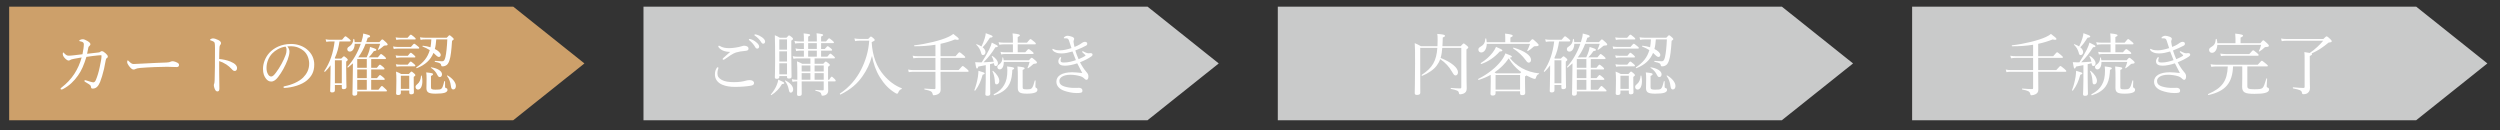 <?xml version="1.0" encoding="utf-8"?>
<!-- Generator: Adobe Illustrator 16.0.0, SVG Export Plug-In . SVG Version: 6.00 Build 0)  -->
<!DOCTYPE svg PUBLIC "-//W3C//DTD SVG 1.1//EN" "http://www.w3.org/Graphics/SVG/1.1/DTD/svg11.dtd">
<svg version="1.1" id="レイヤー_1" xmlns="http://www.w3.org/2000/svg" xmlns:xlink="http://www.w3.org/1999/xlink" x="0px"
	 y="0px" width="480px" height="25px" viewBox="0 0 480 25" enable-background="new 0 0 480 25" xml:space="preserve">
<rect x="0" y="0" width="480" height="25" fill="#333333" stroke="none"/>
<polygon fill="#CDA06A" points="1.76,1.274 1.76,12.18 1.76,23.085 98.537,23.085 112.209,12.18 98.537,1.274 "/>
<g>
	<path fill="#FFFFFF" d="M18.878,10.078c0.234-0.026,0.312-0.065,0.364-0.117c0.091-0.078,0.169-0.143,0.299-0.143
		c0.234,0,0.481,0.195,0.729,0.416c0.221,0.195,0.429,0.429,0.429,0.598c0,0.182-0.064,0.26-0.233,0.351
		c-0.078,0.052-0.131,0.182-0.17,0.403c-0.091,0.481-0.182,1.027-0.324,1.651c-0.247,1.014-0.508,1.898-0.754,2.51
		c-0.364,0.883-0.807,1.261-1.392,1.261c-0.26,0-0.325-0.052-0.364-0.339c-0.039-0.246-0.143-0.338-0.351-0.48
		c-0.286-0.195-0.507-0.324-0.78-0.48c-0.104-0.053-0.13-0.117-0.13-0.183c0-0.091,0.065-0.13,0.156-0.13
		c0.078,0,0.194,0.053,0.299,0.078c0.442,0.143,1.066,0.338,1.261,0.338c0.156,0,0.364-0.13,0.481-0.441
		c0.286-0.677,0.546-1.496,0.754-2.522c0.195-0.819,0.338-1.664,0.338-2.093c0-0.13-0.026-0.156-0.091-0.156
		c-0.13,0-0.338,0.013-0.572,0.039c-0.676,0.065-1.417,0.156-2.236,0.286c-0.48,1.521-0.884,2.548-1.625,3.588
		c-0.767,1.079-1.65,1.937-2.82,2.562c-0.117,0.064-0.247,0.116-0.352,0.116c-0.104,0-0.169-0.065-0.169-0.155
		c0-0.092,0.078-0.144,0.195-0.234c0.962-0.741,1.807-1.625,2.443-2.6c0.624-0.963,1.105-2.029,1.417-3.173
		c-0.441,0.078-0.987,0.169-1.455,0.26c-0.43,0.091-0.611,0.13-0.729,0.221c-0.104,0.078-0.208,0.117-0.364,0.117
		c-0.155,0-0.507-0.247-0.741-0.52c-0.221-0.26-0.338-0.481-0.338-0.767c0-0.182,0.039-0.26,0.104-0.26
		c0.052,0,0.091,0.065,0.221,0.195c0.312,0.299,0.481,0.416,0.819,0.416c0.286,0,0.559-0.026,0.91-0.065
		c0.585-0.078,1.183-0.143,1.729-0.208c0.169-0.845,0.26-1.469,0.26-1.95c-0.013-0.182-0.064-0.247-0.143-0.325
		c-0.091-0.078-0.247-0.156-0.533-0.208c-0.13-0.026-0.208-0.039-0.208-0.104c0-0.052,0.052-0.117,0.156-0.169
		c0.169-0.091,0.351-0.13,0.546-0.13s0.56,0.143,0.897,0.351s0.546,0.403,0.546,0.598c0,0.156-0.091,0.26-0.195,0.351
		c-0.091,0.078-0.156,0.13-0.195,0.273c-0.091,0.39-0.155,0.741-0.246,1.222C17.487,10.233,18.124,10.155,18.878,10.078z"/>
	<path fill="#FFFFFF" d="M25.625,13.354c-0.26,0-0.572-0.286-0.91-0.754c-0.169-0.234-0.299-0.481-0.299-0.676
		c0-0.169,0.026-0.325,0.117-0.325c0.064,0,0.117,0.065,0.208,0.156c0.455,0.442,0.637,0.533,0.936,0.533
		c0.273,0,0.768-0.026,1.651-0.078c1.768-0.104,3.523-0.169,4.628-0.208c0.442-0.013,0.65-0.078,0.793-0.156
		c0.104-0.052,0.261-0.091,0.403-0.091c0.13,0,0.312,0.039,0.533,0.117c0.611,0.234,0.688,0.377,0.688,0.611
		c0,0.26-0.169,0.39-0.455,0.39c-0.493,0-1.195-0.052-1.833-0.052c-1.156,0-3.458,0.078-5.161,0.221
		c-0.416,0.039-0.767,0.117-0.896,0.195C25.938,13.301,25.807,13.354,25.625,13.354z"/>
	<path fill="#FFFFFF" d="M42.083,13.887c0,0.754,0.039,2.314,0.039,3.146c0,0.39-0.169,0.52-0.364,0.52
		c-0.155,0-0.285-0.053-0.416-0.26c-0.155-0.234-0.285-0.702-0.285-0.963c0-0.117,0.064-0.246,0.091-0.351
		c0.013-0.065,0.052-0.208,0.064-0.61c0.026-0.703,0.039-1.262,0.052-2.484c0.014-1.261,0.014-2.457,0.014-3.653
		c0-0.429-0.014-0.819-0.065-1.001c-0.039-0.104-0.117-0.195-0.26-0.273c-0.195-0.104-0.351-0.156-0.494-0.195
		c-0.091-0.026-0.13-0.065-0.13-0.117c0-0.052,0.065-0.104,0.13-0.143c0.104-0.065,0.286-0.13,0.403-0.13
		c0.299,0,0.624,0.104,1.053,0.312c0.312,0.156,0.521,0.364,0.521,0.598c0,0.143-0.065,0.26-0.183,0.403
		c-0.064,0.091-0.104,0.182-0.117,0.455c-0.025,0.494-0.052,1.248-0.052,2.185c0.65,0.052,1.482,0.221,2.158,0.494
		c0.91,0.377,1.274,0.806,1.274,1.261c0,0.351-0.208,0.546-0.416,0.546c-0.222,0.013-0.364-0.079-0.65-0.403
		c-0.273-0.312-0.637-0.598-1.014-0.858c-0.442-0.286-0.924-0.507-1.353-0.637V13.887z"/>
	<path fill="#FFFFFF" d="M55.577,9.921c0,0.416-0.169,1.066-0.338,1.521c-0.468,1.235-1.131,2.444-1.859,3.367
		c-0.364,0.468-0.767,0.845-1.312,0.845c-0.377,0-0.702-0.168-0.976-0.52c-0.363-0.455-0.598-1.014-0.598-1.924
		c0-1.001,0.416-2.184,1.222-3.068c0.846-0.923,2.263-1.703,4.16-1.703c1.339,0,2.379,0.481,3.017,1.001
		c1.014,0.819,1.442,1.885,1.442,2.951c0,1.469-0.559,2.301-1.403,3.042c-0.962,0.832-2.743,1.378-4.329,1.456
		c-0.092,0-0.183-0.078-0.183-0.155c0-0.105,0.065-0.144,0.234-0.183c1.352-0.261,2.73-0.858,3.536-1.651
		c0.702-0.715,1.17-1.547,1.17-2.691c0-0.754-0.286-1.833-1.092-2.483c-0.611-0.481-1.378-0.845-2.418-0.845
		c-0.273,0-0.469,0-0.689,0.026C55.435,9.207,55.577,9.57,55.577,9.921z M52.301,10.233c-0.728,0.728-1.131,1.794-1.131,2.808
		c0,0.559,0.104,0.884,0.286,1.208c0.143,0.261,0.351,0.442,0.611,0.442c0.272,0,0.532-0.233,0.91-0.741
		c0.767-1.014,1.481-2.327,1.858-3.38c0.156-0.429,0.183-0.754,0.183-1.027c0-0.312-0.104-0.494-0.208-0.598
		C53.653,9.141,52.834,9.7,52.301,10.233z"/>
	<path fill="#FFFFFF" d="M64.3,17.332c0,0.285-0.182,0.416-0.533,0.416c-0.233,0-0.377-0.092-0.377-0.26
		c0-0.326,0.065-1.652,0.065-3.355c0-0.532,0.013-1.065,0.013-1.598c-0.312,0.442-0.663,0.858-1.065,1.249
		c-0.053,0.051-0.183-0.066-0.144-0.131c1.105-1.664,1.716-3.445,1.989-5.694h-0.832c-0.26,0-0.442,0.026-0.767,0.078l-0.131-0.494
		c0.364,0.078,0.599,0.091,0.924,0.091h2.235c0.481-0.611,0.572-0.663,0.65-0.663c0.091,0,0.182,0.052,0.702,0.481
		c0.233,0.208,0.299,0.286,0.299,0.377c0,0.091-0.052,0.13-0.182,0.13h-1.964c-0.155,1.105-0.429,2.197-0.909,3.198l0.116,0.091
		h1.132c0.377-0.39,0.441-0.429,0.52-0.429c0.091,0,0.156,0.039,0.507,0.338c0.169,0.169,0.222,0.234,0.222,0.312
		c0,0.104-0.053,0.182-0.3,0.351v1.248c0,2.21,0.053,3.328,0.053,3.667c0,0.246-0.195,0.389-0.546,0.389
		c-0.261,0-0.352-0.09-0.352-0.363v-0.441H64.3V17.332z M65.626,11.572H64.3v4.42h1.326V11.572z M70.397,11.013
		c0.208-0.455,0.364-0.819,0.468-1.17c0.078-0.26,0.13-0.52,0.182-0.832c1.066,0.338,1.209,0.403,1.209,0.572
		c0,0.13-0.104,0.182-0.48,0.234c-0.338,0.494-0.598,0.806-0.988,1.196h1.755c0.469-0.572,0.533-0.637,0.611-0.637
		c0.104,0,0.182,0.065,0.676,0.468c0.234,0.221,0.286,0.286,0.286,0.364s-0.052,0.13-0.182,0.13h-2.665v1.677h1.092
		c0.403-0.533,0.494-0.598,0.585-0.598c0.078,0,0.169,0.065,0.637,0.442c0.195,0.182,0.247,0.273,0.247,0.351
		s-0.039,0.13-0.169,0.13h-2.392v1.664h1.104c0.416-0.532,0.508-0.598,0.585-0.598c0.092,0,0.169,0.065,0.65,0.455
		c0.208,0.17,0.273,0.273,0.273,0.352s-0.053,0.117-0.183,0.117h-2.431v1.897h1.391c0.481-0.649,0.585-0.715,0.663-0.715
		s0.182,0.065,0.689,0.56c0.221,0.194,0.286,0.285,0.286,0.363s-0.039,0.117-0.169,0.117H68.59v0.402
		c0,0.273-0.169,0.416-0.532,0.416c-0.286,0-0.391-0.104-0.391-0.338c0-0.48,0.052-1.273,0.078-4.615c0-0.429,0-0.845,0.013-1.261
		c-0.285,0.273-0.585,0.533-0.923,0.806c-0.064,0.052-0.182-0.091-0.13-0.143c1.118-1.209,2.028-2.821,2.562-4.407h-1.157
		c-0.026,0.793-0.352,1.495-0.949,1.495c-0.286,0-0.481-0.182-0.481-0.455c0-0.234,0.078-0.351,0.378-0.533
		c0.52-0.338,0.754-0.78,0.793-1.404c0-0.065,0.143-0.065,0.155,0c0.053,0.182,0.078,0.377,0.091,0.572h1.274
		c0.234-0.728,0.325-1.118,0.364-1.651c1.157,0.286,1.326,0.351,1.326,0.521c0,0.143-0.117,0.221-0.455,0.286
		c-0.091,0.299-0.195,0.572-0.286,0.845h2.522c0.402-0.468,0.468-0.52,0.559-0.52c0.104,0,0.182,0.052,0.729,0.559
		c0.26,0.247,0.299,0.338,0.299,0.416c0,0.143-0.117,0.195-0.481,0.195c-0.182,0-0.247,0.039-0.416,0.195
		c-0.26,0.247-0.559,0.455-0.858,0.637c-0.038,0.026-0.13-0.039-0.104-0.091c0.182-0.351,0.299-0.689,0.416-1.066h-2.795
		c-0.352,0.923-0.819,1.807-1.417,2.6H70.397z M70.423,13.016v-1.677H68.59v1.677H70.423z M70.423,15.004V13.34H68.59v1.664H70.423z
		 M70.423,17.228V15.33H68.59v1.897H70.423z"/>
	<path fill="#FFFFFF" d="M75.467,8.92c0.352,0.065,0.585,0.091,0.897,0.091h2.535C79.354,8.452,79.445,8.4,79.536,8.4
		c0.078,0,0.169,0.052,0.689,0.481c0.221,0.156,0.272,0.247,0.272,0.325c0,0.091-0.039,0.13-0.169,0.13h-3.965
		c-0.261,0-0.455,0.013-0.768,0.065L75.467,8.92z M75.961,7.178c0.377,0.052,0.598,0.078,0.91,0.078h1.378
		c0.442-0.546,0.546-0.598,0.624-0.598c0.091,0,0.182,0.052,0.676,0.468c0.208,0.169,0.273,0.26,0.273,0.338
		s-0.039,0.117-0.169,0.117h-2.782c-0.26,0-0.455,0.026-0.78,0.078L75.961,7.178z M75.961,10.636
		c0.377,0.065,0.598,0.078,0.91,0.078h1.43c0.391-0.52,0.494-0.585,0.572-0.585c0.091,0,0.182,0.065,0.637,0.468
		c0.169,0.156,0.247,0.247,0.247,0.325s-0.052,0.117-0.169,0.117h-2.717c-0.234,0-0.442,0.026-0.768,0.078L75.961,10.636z
		 M76,12.339c0.377,0.052,0.598,0.078,0.923,0.078h1.353c0.402-0.533,0.507-0.598,0.585-0.598c0.091,0,0.182,0.065,0.649,0.468
		c0.183,0.156,0.247,0.247,0.247,0.325c0,0.078-0.052,0.13-0.169,0.13h-2.69c-0.234,0-0.43,0.013-0.755,0.065L76,12.339z
		 M76.962,17.852c0,0.247-0.156,0.391-0.507,0.391c-0.273,0-0.403-0.092-0.403-0.299c0-0.287,0.052-0.82,0.052-2.445
		c0-0.806-0.013-1.222-0.064-1.754c0.429,0.168,0.598,0.246,1.001,0.467h1.456c0.364-0.416,0.429-0.467,0.507-0.467
		c0.091,0,0.156,0.051,0.521,0.363c0.182,0.156,0.221,0.247,0.221,0.325s-0.039,0.13-0.312,0.338v0.688
		c0,1.353,0.039,2.08,0.039,2.275c0,0.26-0.182,0.377-0.532,0.377c-0.247,0-0.364-0.104-0.364-0.312v-0.416h-1.612V17.852z
		 M78.574,14.537h-1.612v2.521h1.612V14.537z M79.783,16.707c0-0.207,0.078-0.338,0.338-0.545c0.455-0.365,0.676-0.924,0.715-1.613
		c0-0.051,0.13-0.051,0.144,0c0.078,0.352,0.116,0.703,0.116,1.027c0,0.924-0.312,1.625-0.845,1.625
		C79.991,17.201,79.783,16.994,79.783,16.707z M83.762,7.568c-0.053,0.624-0.104,1.235-0.273,1.833
		c0.702,0.351,1.131,0.78,1.131,1.157c0,0.208-0.143,0.364-0.325,0.377c-0.155,0-0.338-0.078-0.61-0.351
		c-0.156-0.156-0.312-0.299-0.455-0.429c-0.572,1.378-1.6,2.301-3.198,2.938c-0.078,0.026-0.156-0.13-0.091-0.169
		c1.365-0.91,2.171-1.898,2.574-3.302c-0.43-0.286-0.871-0.481-1.379-0.689c-0.064-0.026-0.013-0.169,0.053-0.156
		c0.533,0.052,1.026,0.156,1.469,0.299c0.091-0.507,0.13-1.001,0.156-1.508h-1.17c-0.352,0-0.56,0.013-0.885,0.091l-0.13-0.494
		c0.391,0.052,0.638,0.078,1.001,0.078h4.147c0.377-0.429,0.442-0.468,0.521-0.468c0.091,0,0.169,0.039,0.585,0.416
		c0.182,0.169,0.233,0.234,0.233,0.312s-0.052,0.156-0.325,0.338c-0.116,1.846-0.26,3.042-0.493,3.731
		c-0.131,0.416-0.3,0.715-0.521,0.897c-0.234,0.182-0.521,0.273-0.806,0.273c-0.169,0-0.234-0.052-0.261-0.195
		c-0.052-0.351-0.233-0.481-1.195-0.676c-0.078-0.013-0.065-0.182,0.013-0.182c0.715,0.052,1.092,0.078,1.365,0.078
		c0.338,0,0.48-0.221,0.624-0.806c0.169-0.715,0.299-1.911,0.364-3.393H83.762z M85.451,16.643c0,0.182,0.052,0.234,0.286,0.299
		c0.13,0.039,0.182,0.182,0.182,0.325c0,0.247-0.208,0.429-0.546,0.546c-0.351,0.104-0.857,0.17-1.742,0.17
		c-1.378,0-1.755-0.273-1.755-1.066c0-0.248,0.026-0.56,0.026-1.808c0-0.56-0.013-0.845-0.065-1.209
		c1.209,0.13,1.301,0.183,1.301,0.339c0,0.129-0.065,0.207-0.391,0.35v2.146c0,0.377,0.144,0.48,0.858,0.48
		c0.663,0,0.923-0.014,1.131-0.182c0.208-0.17,0.312-0.442,0.559-1.418c0.014-0.064,0.156-0.052,0.156,0.014V16.643z M83.982,14.406
		c-0.247-0.546-0.663-1.027-1.248-1.391c-0.039-0.026,0-0.104,0.052-0.091c1.248,0.182,2.08,0.728,2.08,1.339
		c0,0.312-0.169,0.533-0.429,0.533C84.255,14.797,84.151,14.719,83.982,14.406z M86.569,16.513
		c-0.091-0.767-0.325-1.392-0.728-1.911c-0.039-0.053,0.039-0.143,0.091-0.117c0.975,0.559,1.599,1.365,1.599,2.028
		c0,0.377-0.182,0.663-0.494,0.663C86.777,17.176,86.635,17.033,86.569,16.513z"/>
</g>
<polygon fill="#C9CACA" points="123.549,1.274 123.549,12.18 123.549,23.085 220.326,23.085 233.998,12.18 220.326,1.274 "/>
<g>
	<path fill="#FFFFFF" d="M137.94,13.028c0,0.052-0.013,0.117-0.038,0.182c-0.104,0.247-0.156,0.559-0.156,0.858
		c0,0.586,0.221,0.936,0.832,1.274c0.572,0.312,1.326,0.429,2.353,0.429c1.04,0,1.742-0.13,2.224-0.273
		c0.26-0.078,0.468-0.117,0.793-0.117c0.48,0,0.832,0.222,0.832,0.56c0,0.339-0.273,0.468-0.741,0.533
		c-0.572,0.104-1.807,0.208-2.899,0.208c-0.923,0-1.755-0.117-2.457-0.416c-0.923-0.391-1.417-1.092-1.417-1.977
		c0-0.559,0.13-0.896,0.352-1.248c0.052-0.091,0.116-0.13,0.169-0.13C137.863,12.912,137.94,12.963,137.94,13.028z M138.786,9.7
		c-0.377-0.169-0.638-0.39-0.819-0.637c-0.039-0.052-0.052-0.091-0.052-0.156s0.052-0.143,0.13-0.143
		c0.052,0,0.117,0.026,0.169,0.065c0.221,0.143,0.494,0.26,0.871,0.338c0.26,0.052,0.598,0.078,0.962,0.078s0.806-0.052,1.235-0.117
		c0.429-0.065,0.78-0.143,1.157-0.26c0.116-0.039,0.285-0.091,0.377-0.091c0.116,0,0.299,0.013,0.468,0.065
		c0.325,0.104,0.429,0.273,0.429,0.507c0,0.247-0.156,0.377-0.598,0.416c-0.729,0.052-1.313,0.169-1.808,0.312
		c-0.559,0.169-1.43,0.767-2.145,1.287c-0.091,0.065-0.234,0.117-0.286,0.117s-0.143-0.091-0.143-0.143
		c0-0.039,0.064-0.13,0.143-0.208c0.286-0.26,0.858-0.754,1.326-1.17C139.709,9.973,139.15,9.87,138.786,9.7z M144.129,7.516
		c0.352,0.104,0.741,0.299,1.131,0.65c0.312,0.273,0.494,0.507,0.494,0.78c0,0.208-0.13,0.39-0.363,0.39
		c-0.17,0-0.312-0.117-0.43-0.351c-0.195-0.39-0.715-0.962-1.092-1.248c-0.052-0.039-0.091-0.091-0.091-0.13
		c0-0.065,0.052-0.13,0.143-0.13C143.999,7.477,144.09,7.503,144.129,7.516z M145.26,6.645c0.352,0.091,0.677,0.247,1.04,0.507
		c0.312,0.221,0.599,0.52,0.599,0.819c0,0.26-0.156,0.416-0.352,0.416c-0.169,0-0.272-0.065-0.416-0.312
		c-0.233-0.403-0.754-0.962-1.195-1.222c-0.053-0.026-0.092-0.078-0.092-0.13c0-0.065,0.053-0.13,0.131-0.13
		C145.039,6.593,145.144,6.619,145.26,6.645z"/>
	<path fill="#FFFFFF" d="M148.003,18.138c0.468-0.546,0.857-1.157,1.104-1.742c0.169-0.377,0.273-0.767,0.325-1.104
		c0.884,0.39,1.145,0.533,1.145,0.662c0,0.104-0.104,0.17-0.43,0.183c-0.48,0.845-1.144,1.56-2.041,2.119
		C148.055,18.293,147.964,18.189,148.003,18.138z M149.628,14.771c0,0.261-0.156,0.364-0.494,0.364c-0.26,0-0.364-0.092-0.364-0.299
		c0-0.287,0.053-0.885,0.053-3.146c0-2.223-0.014-3.601-0.053-4.927c0.403,0.169,0.585,0.247,0.949,0.481h1.287
		c0.351-0.39,0.416-0.442,0.494-0.442c0.091,0,0.169,0.052,0.533,0.338c0.182,0.156,0.233,0.247,0.233,0.325
		c0,0.091-0.052,0.156-0.338,0.338v1.885c0,3.107,0.052,4.562,0.052,5.031c0,0.26-0.182,0.363-0.507,0.363
		c-0.26,0-0.364-0.078-0.364-0.272v-0.208h-1.481V14.771z M151.109,7.568h-1.481v1.963h1.481V7.568z M149.628,11.819h1.481V9.856
		h-1.481V11.819z M149.628,14.276h1.481v-2.132h-1.481V14.276z M151.435,17.15c-0.13-0.611-0.338-1.093-0.728-1.613
		c-0.026-0.039,0.039-0.117,0.091-0.09c0.949,0.455,1.495,1.144,1.495,1.715c0,0.352-0.195,0.625-0.455,0.625
		C151.617,17.787,151.539,17.683,151.435,17.15z M153.918,15.629c0,1.3,0.013,1.949,0.013,2.404c0,0.273-0.169,0.391-0.52,0.391
		c-0.273,0-0.377-0.092-0.377-0.325c0-0.468,0.025-1.065,0.039-2.47h-0.195c-0.234,0-0.442,0.039-0.715,0.091l-0.13-0.521
		c0.324,0.078,0.546,0.104,0.845,0.104h0.208v-1.196c0-0.936-0.013-1.638-0.065-2.327c0.494,0.182,0.677,0.286,1.015,0.468h1.56
		v-1.04h-2.509c-0.247,0-0.455,0.026-0.741,0.078l-0.143-0.507c0.325,0.078,0.598,0.104,0.884,0.104h1.261V9.727h-0.767
		c-0.234,0-0.416,0.013-0.715,0.078l-0.13-0.507c0.324,0.078,0.585,0.104,0.845,0.104h0.767V8.283h-0.857
		c-0.273,0-0.494,0.013-0.819,0.078l-0.143-0.507c0.377,0.078,0.662,0.104,0.962,0.104h0.857V7.62c0-0.533,0-0.819-0.052-1.209
		c1.131,0.117,1.248,0.169,1.248,0.312c0,0.091-0.064,0.169-0.377,0.312v0.923h1.664V7.607c0-0.546-0.013-0.806-0.052-1.222
		c1.079,0.13,1.261,0.182,1.261,0.338c0,0.091-0.078,0.182-0.39,0.299v0.936h0.948c0.416-0.533,0.508-0.598,0.599-0.598
		s0.182,0.065,0.649,0.455c0.209,0.182,0.273,0.26,0.273,0.338s-0.039,0.13-0.169,0.13h-2.301v1.118h0.715
		c0.377-0.468,0.468-0.533,0.546-0.533c0.091,0,0.182,0.065,0.624,0.416c0.169,0.143,0.234,0.234,0.234,0.312
		c0,0.091-0.053,0.13-0.169,0.13h-1.95v1.157h1.195c0.416-0.52,0.508-0.585,0.585-0.585c0.092,0,0.183,0.065,0.625,0.468
		c0.194,0.156,0.26,0.234,0.26,0.325c0,0.078-0.039,0.117-0.169,0.117h-3.744v1.04h1.664c0.338-0.39,0.402-0.429,0.48-0.429
		c0.091,0,0.169,0.039,0.533,0.338c0.208,0.143,0.247,0.234,0.247,0.312c0,0.104-0.052,0.169-0.338,0.351v2.483h0.208
		c0.325-0.521,0.416-0.585,0.494-0.585c0.091,0,0.155,0.064,0.559,0.441c0.144,0.144,0.208,0.26,0.208,0.338
		c0,0.092-0.039,0.131-0.169,0.131h-1.3c0.013,1.352,0.025,1.56,0.025,1.781c0,0.363-0.155,0.598-0.377,0.754
		c-0.182,0.129-0.455,0.207-0.74,0.207c-0.131,0-0.156-0.039-0.195-0.246c-0.065-0.364-0.247-0.481-1.118-0.715
		c-0.065-0.014-0.065-0.156,0-0.156c0.65,0.064,1.014,0.091,1.378,0.091c0.144,0,0.195-0.065,0.195-0.208v-1.508H153.918z
		 M153.918,12.574v1.143h1.677v-1.143H153.918z M155.595,15.304v-1.261h-1.677v1.261H155.595z M155.166,8.283v1.118h1.664V8.283
		H155.166z M156.83,10.883V9.727h-1.664v1.157H156.83z M158.156,12.574h-1.755v1.143h1.755V12.574z M158.156,14.043h-1.755v1.261
		h1.755V14.043z"/>
	<path fill="#FFFFFF" d="M166.697,7.477c0.363-0.403,0.429-0.455,0.52-0.455s0.169,0.052,0.521,0.351
		c0.155,0.143,0.208,0.221,0.208,0.299c0,0.117-0.065,0.182-0.585,0.429c0.155,2.717,1.001,4.797,2.327,6.332
		c0.987,1.157,2.157,2.028,3.432,2.509c0.065,0.026,0.052,0.131-0.013,0.156c-0.325,0.104-0.494,0.299-0.663,0.715
		c-0.065,0.131-0.13,0.182-0.208,0.182c-0.091,0-0.273-0.078-0.507-0.246c-1.066-0.664-1.989-1.612-2.796-2.926
		c-0.793-1.287-1.234-2.6-1.508-4.082c-0.403,1.482-0.975,2.691-1.846,3.926c-0.988,1.418-2.275,2.522-4.199,3.484
		c-0.078,0.039-0.183-0.143-0.104-0.195c1.872-1.248,3.198-2.885,4.069-4.615c0.845-1.677,1.404-3.484,1.547-5.538h-1.741
		c-0.416,0.013-0.625,0.026-0.976,0.091l-0.13-0.52c0.338,0.065,0.585,0.091,1.079,0.104H166.697z"/>
	<path fill="#FFFFFF" d="M180.581,13.783c0.013,1.754,0.026,2.951,0.026,3.405c0,0.481-0.17,0.688-0.521,0.897
		c-0.208,0.117-0.546,0.207-0.793,0.207c-0.169,0-0.195-0.051-0.273-0.377c-0.091-0.338-0.39-0.52-1.495-0.728
		c-0.077-0.013-0.077-0.182,0-0.182c0.91,0.065,1.457,0.104,1.886,0.104c0.143,0,0.194-0.066,0.194-0.222v-3.106h-4.251
		c-0.312,0-0.546,0.025-0.871,0.077l-0.13-0.507c0.391,0.078,0.638,0.104,0.988,0.104h4.264v-2.34h-3.328
		c-0.324,0-0.559,0.026-0.909,0.078l-0.144-0.494c0.43,0.078,0.689,0.091,1.053,0.091h3.328V8.595
		c-1.325,0.208-2.69,0.299-4.029,0.286c-0.078,0-0.092-0.169-0.014-0.182c2.341-0.26,5.07-0.936,6.501-1.599
		c0.441-0.208,0.74-0.39,0.962-0.585c0.857,0.637,1.065,0.832,1.065,0.975c0,0.091-0.091,0.156-0.272,0.156
		c-0.117,0-0.26-0.026-0.455-0.078c-0.871,0.364-1.808,0.637-2.782,0.845v2.379h2.886c0.56-0.689,0.663-0.754,0.754-0.754
		c0.078,0,0.183,0.065,0.768,0.559c0.272,0.234,0.338,0.312,0.338,0.39c0,0.091-0.052,0.13-0.169,0.13h-4.576v2.34h3.471
		c0.624-0.715,0.716-0.78,0.793-0.78c0.092,0,0.183,0.065,0.794,0.572c0.285,0.247,0.338,0.338,0.338,0.417
		s-0.039,0.117-0.169,0.117H180.581z"/>
	<path fill="#FFFFFF" d="M187.081,17.293c0.299-0.754,0.532-1.678,0.676-2.535c0.065-0.481,0.104-0.897,0.104-1.17
		c1.054,0.312,1.196,0.363,1.196,0.52c0,0.092-0.091,0.156-0.39,0.247c-0.338,1.209-0.689,2.067-1.417,3.029
		C187.197,17.449,187.055,17.371,187.081,17.293z M189.265,12.508c-0.429,0.091-0.896,0.182-1.417,0.273
		c-0.091,0.286-0.169,0.377-0.272,0.377c-0.131,0-0.208-0.273-0.352-1.222c0.352,0.026,0.521,0.039,0.949,0.039
		c0.117,0,0.221,0,0.325-0.013c0.468-0.728,1.026-1.651,1.43-2.47c0.26-0.546,0.442-1.027,0.494-1.313
		c0.91,0.429,1.157,0.585,1.157,0.702s-0.104,0.182-0.455,0.182c-0.741,1.157-1.248,1.846-2.288,2.899
		c0.663-0.026,1.312-0.065,1.963-0.117c-0.064-0.351-0.182-0.663-0.39-1.04c-0.026-0.039,0.052-0.091,0.091-0.065
		c0.702,0.39,1.104,0.988,1.104,1.417c0,0.312-0.169,0.52-0.416,0.52c-0.208,0-0.312-0.091-0.351-0.546
		c-0.247,0.065-0.507,0.13-0.754,0.195v2.535c0,1.443,0.052,2.756,0.052,3.146c0,0.26-0.182,0.391-0.546,0.391
		c-0.286,0-0.403-0.092-0.403-0.326c0-0.233,0.078-1.078,0.078-2.691V12.508z M189.213,10c0,0.312-0.195,0.572-0.455,0.572
		c-0.247,0-0.299-0.065-0.429-0.572c-0.183-0.559-0.403-0.949-0.885-1.417c-0.038-0.039,0.014-0.117,0.065-0.104
		c0.364,0.13,0.676,0.273,0.936,0.442c0.261-0.52,0.455-1.027,0.625-1.573c0.104-0.364,0.182-0.702,0.194-0.975
		c0.962,0.325,1.313,0.481,1.313,0.624s-0.117,0.208-0.507,0.234c-0.585,0.91-0.832,1.235-1.404,1.846
		C189.018,9.362,189.213,9.688,189.213,10z M190.994,15.42c-0.053-0.649-0.208-1.273-0.442-1.729
		c-0.026-0.052,0.078-0.117,0.117-0.078c0.754,0.611,1.196,1.352,1.196,1.924c0,0.365-0.222,0.664-0.508,0.664
		C191.085,16.201,191.02,16.07,190.994,15.42z M190.812,18.099c1.04-0.546,1.587-1.092,1.989-1.794
		c0.416-0.702,0.611-1.534,0.611-2.808c0-0.247-0.013-0.403-0.052-0.741c1.183,0.143,1.352,0.195,1.352,0.377
		c0,0.091-0.064,0.169-0.351,0.286c0,0.182-0.014,0.365-0.026,0.533c-0.091,1.184-0.351,2.028-0.832,2.678
		c-0.559,0.755-1.378,1.275-2.6,1.664C190.812,18.32,190.734,18.138,190.812,18.099z M192.736,11.897c0,0.754-0.273,1.43-0.793,1.43
		c-0.261,0-0.455-0.195-0.455-0.468c0-0.182,0.091-0.312,0.351-0.481c0.455-0.325,0.637-0.754,0.624-1.313
		c0-0.052,0.117-0.065,0.13-0.013c0.052,0.169,0.104,0.338,0.117,0.52h4.85c0.363-0.429,0.429-0.481,0.52-0.481
		c0.104,0,0.195,0.065,0.715,0.507c0.261,0.234,0.299,0.312,0.299,0.403c0,0.143-0.091,0.208-0.468,0.234
		c-0.182,0-0.233,0.052-0.377,0.195c-0.221,0.208-0.507,0.442-0.857,0.676c-0.039,0.026-0.131-0.039-0.104-0.091
		c0.195-0.416,0.312-0.793,0.39-1.118H192.736z M196.844,10.039c0.469-0.559,0.572-0.611,0.65-0.611s0.182,0.052,0.676,0.455
		c0.234,0.169,0.286,0.273,0.286,0.351c0,0.091-0.039,0.13-0.169,0.13h-5.291c-0.26,0-0.455,0.026-0.768,0.091l-0.13-0.507
		c0.352,0.065,0.572,0.091,0.897,0.091h1.482V8.517h-1.781c-0.299,0-0.508,0.026-0.832,0.078l-0.144-0.494
		c0.391,0.065,0.624,0.091,0.976,0.091h1.781V7.659c0-0.429-0.014-0.754-0.065-1.248c1.261,0.13,1.404,0.234,1.404,0.377
		c0,0.091-0.078,0.182-0.416,0.325v1.079h1.78c0.494-0.624,0.599-0.689,0.677-0.689c0.091,0,0.182,0.065,0.728,0.52
		c0.247,0.195,0.299,0.286,0.299,0.364c0,0.091-0.039,0.13-0.169,0.13h-3.314v1.521H196.844z M196.35,16.721
		c0,0.363,0.117,0.43,0.741,0.43c0.65,0,0.871-0.027,1.054-0.273c0.194-0.26,0.312-0.598,0.532-1.404
		c0.014-0.064,0.156-0.039,0.156,0.025c-0.013,0.352-0.039,0.937-0.039,1.093c0,0.182,0.039,0.233,0.156,0.286
		c0.169,0.064,0.234,0.207,0.234,0.377c0,0.246-0.169,0.429-0.481,0.533c-0.351,0.129-0.832,0.195-1.547,0.195
		c-1.392,0-1.742-0.273-1.742-1.158c0-0.195,0.013-0.52,0.013-1.65c0-1.079,0-1.716-0.064-2.418
		c1.273,0.143,1.365,0.208,1.365,0.364c0,0.091-0.065,0.182-0.378,0.312V16.721z"/>
	<path fill="#FFFFFF" d="M207.088,11.364c0.468-0.195,0.976-0.442,1.261-0.624c0.053-0.039,0.065-0.065,0.065-0.104
		c0-0.026-0.026-0.065-0.065-0.104c-0.143-0.156-0.285-0.273-0.493-0.455c-0.065-0.052-0.092-0.091-0.092-0.143
		c0-0.039,0.065-0.104,0.117-0.104s0.091,0.026,0.183,0.078c0.182,0.104,0.377,0.182,0.559,0.247
		c0.117,0.039,0.234,0.078,0.403,0.078c0.169-0.013,0.286-0.039,0.429-0.026c0.208,0.013,0.312,0.13,0.312,0.273
		s-0.064,0.247-0.233,0.364c-0.585,0.403-1.353,0.793-2.171,1.118c0.377,0.728,0.818,1.391,1.183,1.807
		c0.338,0.377,0.429,0.559,0.429,0.936c0,0.469-0.208,0.625-0.338,0.625s-0.221-0.026-0.351-0.156
		c-0.299-0.299-0.546-0.442-0.832-0.533c-0.611-0.182-1.3-0.286-1.95-0.286c-0.689,0-1.222,0.144-1.561,0.351
		c-0.312,0.183-0.546,0.481-0.546,0.807c0,0.494,0.208,0.871,1.04,1.117c0.533,0.156,1.132,0.248,1.781,0.248
		c0.195,0,0.729-0.014,0.937-0.014c0.194,0,0.312,0.014,0.48,0.131c0.144,0.104,0.195,0.272,0.195,0.429
		c0,0.169-0.078,0.325-0.286,0.377c-0.221,0.052-0.533,0.065-0.832,0.065c-0.858,0-1.742-0.209-2.405-0.442
		c-0.949-0.351-1.481-0.949-1.481-1.742c0-0.56,0.272-1.015,0.793-1.326c0.52-0.299,1.222-0.481,2.249-0.481
		c0.429,0,1.234,0.065,1.924,0.144c-0.26-0.507-0.585-1.105-0.962-1.859c-0.807,0.273-1.664,0.455-2.379,0.455
		c-0.741,0-1.248-0.247-1.248-0.832c0-0.247,0.091-0.468,0.247-0.689c0.077-0.104,0.143-0.117,0.182-0.117
		c0.052,0,0.117,0.039,0.117,0.091c0,0.039-0.013,0.091-0.039,0.143c-0.052,0.13-0.078,0.247-0.078,0.403
		c0,0.273,0.104,0.39,0.65,0.39c0.806,0,1.547-0.208,2.288-0.455c-0.222-0.559-0.416-1.066-0.65-1.664
		c-0.637,0.182-1.378,0.377-2.093,0.377c-0.364,0-0.741-0.039-1.04-0.156c-0.338-0.13-0.455-0.195-0.677-0.468
		c-0.038-0.052-0.064-0.117-0.064-0.156c0-0.065,0.064-0.104,0.117-0.104c0.039,0,0.091,0.026,0.155,0.065
		c0.312,0.169,0.65,0.221,1.287,0.221c0.56,0,1.34-0.182,2.119-0.429c-0.117-0.403-0.324-0.988-0.468-1.417
		c-0.104-0.299-0.195-0.429-0.52-0.455c-0.144-0.013-0.3,0-0.391,0c-0.052,0-0.091-0.026-0.091-0.065
		c0-0.065,0.039-0.143,0.091-0.182c0.222-0.182,0.468-0.247,0.676-0.247c0.195,0,0.533,0.091,0.819,0.195
		c0.26,0.091,0.403,0.26,0.403,0.377c0,0.143-0.052,0.247-0.078,0.299c-0.052,0.091-0.052,0.182-0.039,0.338
		c0.039,0.325,0.117,0.676,0.182,0.936c0.455-0.169,0.702-0.312,1.001-0.481c0.208-0.117,0.312-0.221,0.481-0.325
		c0.143-0.091,0.351-0.182,0.507-0.182c0.312,0.013,0.455,0.156,0.455,0.351c0,0.182-0.052,0.312-0.312,0.429
		c-0.56,0.286-1.248,0.611-1.977,0.884C206.62,10.233,206.841,10.792,207.088,11.364z"/>
</g>
<polygon fill="#C9CACA" points="245.338,1.274 245.338,12.18 245.338,23.085 342.115,23.085 355.787,12.18 342.115,1.274 "/>
<g>
	<path fill="#FFFFFF" d="M276.918,9.193c-0.052,0.65-0.13,1.313-0.324,1.937c2.054,0.793,3.341,1.885,3.341,2.743
		c0,0.352-0.195,0.611-0.455,0.611c-0.247,0-0.338-0.104-0.715-0.74c-0.546-0.937-1.223-1.704-2.249-2.393
		c-0.156,0.468-0.377,0.858-0.65,1.222c-0.546,0.78-1.677,1.534-2.808,1.989c-0.078,0.039-0.156-0.143-0.078-0.195
		c2.054-1.352,2.808-2.652,2.99-5.174h-3.289v3.25c0,3.432,0.013,4.551,0.013,5.383c0,0.272-0.221,0.402-0.637,0.402
		c-0.3,0-0.43-0.104-0.43-0.352c0-0.805,0.065-2.041,0.065-5.707c0-2.236,0-3.068-0.065-3.887c0.494,0.208,0.715,0.312,1.17,0.585
		h3.198c0.014-0.377,0.026-0.78,0.026-1.209c0-0.637-0.013-0.819-0.065-1.144c1.132,0.078,1.482,0.169,1.482,0.364
		c0,0.117-0.078,0.182-0.429,0.338c-0.014,0.611-0.026,1.157-0.065,1.651h3.51c0.416-0.468,0.494-0.52,0.585-0.52
		c0.078,0,0.156,0.052,0.625,0.442c0.194,0.156,0.246,0.234,0.246,0.325c0,0.104-0.077,0.182-0.351,0.377v2.093
		c0,4.433,0.052,4.927,0.052,5.395c0,0.547-0.208,0.793-0.572,0.975c-0.169,0.078-0.493,0.156-0.676,0.156
		c-0.169,0-0.233-0.064-0.26-0.285c-0.052-0.365-0.325-0.508-1.521-0.754c-0.077-0.014-0.064-0.183,0.014-0.183
		c0.832,0.065,1.312,0.091,1.742,0.091c0.169,0,0.233-0.078,0.233-0.246V9.193H276.918z"/>
	<path fill="#FFFFFF" d="M287.149,17.93c0,0.286-0.195,0.416-0.56,0.416c-0.312,0-0.416-0.117-0.416-0.377
		c0-0.286,0.053-0.729,0.053-2.393c0-0.559,0-0.922-0.014-1.209c-0.715,0.403-1.495,0.729-2.301,0.976
		c-0.091,0.026-0.156-0.156-0.078-0.195c1.833-0.923,3.458-2.21,4.446-3.536c0.351-0.468,0.598-0.91,0.754-1.365
		c1.04,0.39,1.248,0.494,1.248,0.624c0,0.104-0.091,0.169-0.403,0.221c0.625,0.832,1.392,1.443,2.302,1.976
		c1.014,0.572,2.197,0.91,3.289,1.015c0.064,0,0.052,0.129-0.013,0.143c-0.273,0.078-0.416,0.26-0.547,0.663
		c-0.052,0.208-0.116,0.26-0.246,0.26c-0.131,0-0.416-0.091-0.768-0.26c-0.273-0.117-0.559-0.261-0.819-0.403
		c-0.039,0.053-0.116,0.104-0.272,0.182v0.846c0,1.43,0.039,2.105,0.039,2.314c0,0.312-0.169,0.441-0.572,0.441
		c-0.312,0-0.416-0.104-0.416-0.391v-0.35h-4.706V17.93z M285.459,8.426c-0.025,0.988-0.48,1.651-1.065,1.651
		c-0.312,0-0.546-0.234-0.546-0.546c0-0.234,0.091-0.364,0.363-0.533c0.663-0.377,0.91-0.754,0.976-1.56
		c0-0.078,0.155-0.091,0.169-0.013c0.052,0.234,0.078,0.468,0.091,0.676h3.562V7.438c0-0.338,0-0.663-0.039-0.988
		c1.312,0.143,1.469,0.26,1.469,0.416c0,0.104-0.091,0.195-0.442,0.338v0.897h3.614c0.468-0.533,0.533-0.572,0.624-0.572
		c0.104,0,0.234,0.078,0.819,0.637c0.312,0.312,0.364,0.377,0.364,0.468c0,0.156-0.131,0.234-0.481,0.234
		c-0.325-0.013-0.416,0.026-0.585,0.182c-0.273,0.26-0.585,0.507-1.001,0.754c-0.052,0.039-0.144-0.039-0.117-0.091
		c0.183-0.364,0.377-0.819,0.533-1.287H285.459z M284.328,12.092c0.923-0.559,1.703-1.274,2.262-2.002
		c0.286-0.377,0.508-0.741,0.65-1.092c0.845,0.351,1.222,0.546,1.222,0.676c0,0.143-0.143,0.195-0.507,0.208
		c-0.988,1.092-2.08,1.885-3.536,2.405C284.328,12.313,284.25,12.145,284.328,12.092z M291.855,14.082
		c0.091-0.104,0.156-0.183,0.221-0.248c-0.143-0.09-0.272-0.194-0.402-0.298c-0.729-0.585-1.34-1.248-2.002-2.327
		c-0.716,1.066-1.651,1.963-2.718,2.691c0.117,0.065,0.195,0.117,0.299,0.183H291.855z M291.855,14.406h-4.706v2.795h4.706V14.406z
		 M292.922,11.534c-0.585-0.806-1.417-1.599-2.38-2.223c-0.064-0.039-0.013-0.195,0.065-0.169c2.146,0.637,3.354,1.521,3.354,2.354
		c0,0.312-0.183,0.533-0.442,0.533C293.324,12.027,293.182,11.911,292.922,11.534z"/>
	<path fill="#FFFFFF" d="M298.459,17.332c0,0.285-0.182,0.416-0.533,0.416c-0.233,0-0.377-0.092-0.377-0.26
		c0-0.326,0.065-1.652,0.065-3.355c0-0.532,0.013-1.065,0.013-1.598c-0.312,0.442-0.663,0.858-1.065,1.249
		c-0.053,0.051-0.183-0.066-0.144-0.131c1.105-1.664,1.716-3.445,1.989-5.694h-0.832c-0.26,0-0.442,0.026-0.767,0.078l-0.131-0.494
		c0.364,0.078,0.599,0.091,0.924,0.091h2.235c0.481-0.611,0.572-0.663,0.65-0.663c0.091,0,0.182,0.052,0.702,0.481
		c0.234,0.208,0.299,0.286,0.299,0.377c0,0.091-0.052,0.13-0.182,0.13h-1.963c-0.156,1.105-0.43,2.197-0.91,3.198l0.116,0.091h1.132
		c0.377-0.39,0.441-0.429,0.52-0.429c0.091,0,0.156,0.039,0.507,0.338c0.169,0.169,0.222,0.234,0.222,0.312
		c0,0.104-0.053,0.182-0.3,0.351v1.248c0,2.21,0.053,3.328,0.053,3.667c0,0.246-0.195,0.389-0.546,0.389
		c-0.261,0-0.352-0.09-0.352-0.363v-0.441h-1.326V17.332z M299.785,11.572h-1.326v4.42h1.326V11.572z M304.557,11.013
		c0.208-0.455,0.364-0.819,0.468-1.17c0.078-0.26,0.13-0.52,0.182-0.832c1.066,0.338,1.21,0.403,1.21,0.572
		c0,0.13-0.104,0.182-0.481,0.234c-0.338,0.494-0.598,0.806-0.988,1.196h1.755c0.469-0.572,0.533-0.637,0.611-0.637
		c0.104,0,0.182,0.065,0.676,0.468c0.234,0.221,0.286,0.286,0.286,0.364s-0.052,0.13-0.182,0.13h-2.665v1.677h1.092
		c0.403-0.533,0.494-0.598,0.585-0.598c0.078,0,0.169,0.065,0.637,0.442c0.195,0.182,0.247,0.273,0.247,0.351
		s-0.039,0.13-0.169,0.13h-2.392v1.664h1.104c0.416-0.532,0.507-0.598,0.585-0.598c0.092,0,0.169,0.065,0.65,0.455
		c0.208,0.17,0.273,0.273,0.273,0.352s-0.053,0.117-0.183,0.117h-2.431v1.897h1.391c0.481-0.649,0.585-0.715,0.663-0.715
		s0.183,0.065,0.689,0.56c0.221,0.194,0.286,0.285,0.286,0.363s-0.039,0.117-0.17,0.117h-5.538v0.402
		c0,0.273-0.169,0.416-0.532,0.416c-0.286,0-0.391-0.104-0.391-0.338c0-0.48,0.052-1.273,0.078-4.615c0-0.429,0-0.845,0.013-1.261
		c-0.286,0.273-0.585,0.533-0.923,0.806c-0.064,0.052-0.182-0.091-0.13-0.143c1.118-1.209,2.028-2.821,2.562-4.407h-1.157
		c-0.026,0.793-0.352,1.495-0.949,1.495c-0.286,0-0.481-0.182-0.481-0.455c0-0.234,0.078-0.351,0.377-0.533
		c0.521-0.338,0.755-0.78,0.794-1.404c0-0.065,0.143-0.065,0.155,0c0.053,0.182,0.078,0.377,0.092,0.572h1.273
		c0.234-0.728,0.325-1.118,0.364-1.651c1.157,0.286,1.326,0.351,1.326,0.521c0,0.143-0.117,0.221-0.455,0.286
		c-0.091,0.299-0.195,0.572-0.286,0.845h2.522c0.402-0.468,0.468-0.52,0.559-0.52c0.104,0,0.182,0.052,0.728,0.559
		c0.261,0.247,0.3,0.338,0.3,0.416c0,0.143-0.117,0.195-0.481,0.195c-0.182,0-0.247,0.039-0.416,0.195
		c-0.26,0.247-0.559,0.455-0.857,0.637c-0.039,0.026-0.131-0.039-0.104-0.091c0.182-0.351,0.299-0.689,0.416-1.066h-2.795
		c-0.352,0.923-0.819,1.807-1.417,2.6H304.557z M304.582,13.016v-1.677h-1.833v1.677H304.582z M304.582,15.004V13.34h-1.833v1.664
		H304.582z M304.582,17.228V15.33h-1.833v1.897H304.582z"/>
	<path fill="#FFFFFF" d="M309.626,8.92c0.352,0.065,0.585,0.091,0.897,0.091h2.535c0.455-0.559,0.546-0.611,0.637-0.611
		c0.078,0,0.169,0.052,0.689,0.481c0.221,0.156,0.272,0.247,0.272,0.325c0,0.091-0.039,0.13-0.169,0.13h-3.965
		c-0.26,0-0.455,0.013-0.768,0.065L309.626,8.92z M310.12,7.178c0.377,0.052,0.598,0.078,0.91,0.078h1.378
		c0.442-0.546,0.546-0.598,0.624-0.598c0.091,0,0.182,0.052,0.676,0.468c0.208,0.169,0.273,0.26,0.273,0.338
		s-0.039,0.117-0.169,0.117h-2.782c-0.26,0-0.455,0.026-0.78,0.078L310.12,7.178z M310.12,10.636
		c0.377,0.065,0.598,0.078,0.91,0.078h1.43c0.391-0.52,0.494-0.585,0.572-0.585c0.091,0,0.182,0.065,0.637,0.468
		c0.169,0.156,0.247,0.247,0.247,0.325s-0.052,0.117-0.169,0.117h-2.717c-0.234,0-0.442,0.026-0.767,0.078L310.12,10.636z
		 M310.159,12.339c0.377,0.052,0.598,0.078,0.923,0.078h1.353c0.402-0.533,0.507-0.598,0.585-0.598c0.091,0,0.182,0.065,0.649,0.468
		c0.183,0.156,0.247,0.247,0.247,0.325c0,0.078-0.052,0.13-0.169,0.13h-2.69c-0.234,0-0.43,0.013-0.755,0.065L310.159,12.339z
		 M311.121,17.852c0,0.247-0.156,0.391-0.507,0.391c-0.273,0-0.403-0.092-0.403-0.299c0-0.287,0.053-0.82,0.053-2.445
		c0-0.806-0.014-1.222-0.065-1.754c0.429,0.168,0.598,0.246,1.001,0.467h1.456c0.364-0.416,0.429-0.467,0.507-0.467
		c0.091,0,0.156,0.051,0.521,0.363c0.182,0.156,0.221,0.247,0.221,0.325s-0.039,0.13-0.312,0.338v0.688
		c0,1.353,0.038,2.08,0.038,2.275c0,0.26-0.182,0.377-0.532,0.377c-0.247,0-0.364-0.104-0.364-0.312v-0.416h-1.612V17.852z
		 M312.733,14.537h-1.612v2.521h1.612V14.537z M313.942,16.707c0-0.207,0.078-0.338,0.338-0.545
		c0.455-0.365,0.676-0.924,0.715-1.613c0-0.051,0.13-0.051,0.144,0c0.078,0.352,0.117,0.703,0.117,1.027
		c0,0.924-0.312,1.625-0.846,1.625C314.15,17.201,313.942,16.994,313.942,16.707z M317.921,7.568
		c-0.053,0.624-0.104,1.235-0.273,1.833c0.702,0.351,1.131,0.78,1.131,1.157c0,0.208-0.143,0.364-0.325,0.377
		c-0.155,0-0.338-0.078-0.61-0.351c-0.156-0.156-0.312-0.299-0.455-0.429c-0.572,1.378-1.6,2.301-3.198,2.938
		c-0.078,0.026-0.156-0.13-0.091-0.169c1.364-0.91,2.171-1.898,2.574-3.302c-0.43-0.286-0.871-0.481-1.379-0.689
		c-0.064-0.026-0.013-0.169,0.053-0.156c0.532,0.052,1.026,0.156,1.469,0.299c0.091-0.507,0.13-1.001,0.156-1.508h-1.17
		c-0.352,0-0.56,0.013-0.885,0.091l-0.13-0.494c0.391,0.052,0.638,0.078,1.001,0.078h4.147c0.377-0.429,0.442-0.468,0.52-0.468
		c0.092,0,0.17,0.039,0.586,0.416c0.182,0.169,0.233,0.234,0.233,0.312s-0.052,0.156-0.325,0.338
		c-0.116,1.846-0.26,3.042-0.494,3.731c-0.13,0.416-0.299,0.715-0.52,0.897c-0.234,0.182-0.52,0.273-0.806,0.273
		c-0.169,0-0.234-0.052-0.261-0.195c-0.052-0.351-0.233-0.481-1.195-0.676c-0.078-0.013-0.065-0.182,0.013-0.182
		c0.715,0.052,1.092,0.078,1.365,0.078c0.338,0,0.48-0.221,0.624-0.806c0.169-0.715,0.299-1.911,0.363-3.393H317.921z
		 M319.61,16.643c0,0.182,0.052,0.234,0.286,0.299c0.13,0.039,0.182,0.182,0.182,0.325c0,0.247-0.208,0.429-0.546,0.546
		c-0.351,0.104-0.857,0.17-1.742,0.17c-1.378,0-1.755-0.273-1.755-1.066c0-0.248,0.026-0.56,0.026-1.808
		c0-0.56-0.013-0.845-0.065-1.209c1.209,0.13,1.301,0.183,1.301,0.339c0,0.129-0.065,0.207-0.391,0.35v2.146
		c0,0.377,0.144,0.48,0.858,0.48c0.663,0,0.923-0.014,1.131-0.182c0.208-0.17,0.312-0.442,0.559-1.418
		c0.014-0.064,0.156-0.052,0.156,0.014V16.643z M318.142,14.406c-0.247-0.546-0.663-1.027-1.248-1.391
		c-0.039-0.026,0-0.104,0.052-0.091c1.248,0.182,2.08,0.728,2.08,1.339c0,0.312-0.169,0.533-0.429,0.533
		C318.414,14.797,318.311,14.719,318.142,14.406z M320.729,16.513c-0.091-0.767-0.325-1.392-0.728-1.911
		c-0.039-0.053,0.038-0.143,0.091-0.117c0.975,0.559,1.599,1.365,1.599,2.028c0,0.377-0.182,0.663-0.494,0.663
		C320.937,17.176,320.794,17.033,320.729,16.513z"/>
</g>
<polygon fill="#C9CACA" points="367.127,1.274 367.127,12.18 367.127,23.085 463.904,23.085 477.576,12.18 463.904,1.274 "/>
<g>
	<path fill="#FFFFFF" d="M391.333,13.783c0.013,1.754,0.026,2.951,0.026,3.405c0,0.481-0.17,0.688-0.521,0.897
		c-0.208,0.117-0.546,0.207-0.793,0.207c-0.169,0-0.195-0.051-0.273-0.377c-0.091-0.338-0.39-0.52-1.495-0.728
		c-0.077-0.013-0.077-0.182,0-0.182c0.91,0.065,1.457,0.104,1.886,0.104c0.143,0,0.194-0.066,0.194-0.222v-3.106h-4.251
		c-0.312,0-0.546,0.025-0.871,0.077l-0.13-0.507c0.391,0.078,0.638,0.104,0.988,0.104h4.264v-2.34h-3.328
		c-0.324,0-0.559,0.026-0.909,0.078l-0.144-0.494c0.43,0.078,0.689,0.091,1.053,0.091h3.328V8.595
		c-1.325,0.208-2.69,0.299-4.029,0.286c-0.078,0-0.092-0.169-0.014-0.182c2.341-0.26,5.07-0.936,6.501-1.599
		c0.441-0.208,0.74-0.39,0.962-0.585c0.857,0.637,1.065,0.832,1.065,0.975c0,0.091-0.091,0.156-0.272,0.156
		c-0.117,0-0.26-0.026-0.455-0.078c-0.871,0.364-1.808,0.637-2.782,0.845v2.379h2.886c0.56-0.689,0.663-0.754,0.754-0.754
		c0.078,0,0.183,0.065,0.768,0.559c0.272,0.234,0.338,0.312,0.338,0.39c0,0.091-0.052,0.13-0.169,0.13h-4.576v2.34h3.471
		c0.624-0.715,0.716-0.78,0.793-0.78c0.092,0,0.183,0.065,0.794,0.572c0.285,0.247,0.338,0.338,0.338,0.417
		s-0.039,0.117-0.169,0.117H391.333z"/>
	<path fill="#FFFFFF" d="M397.833,17.293c0.299-0.754,0.532-1.678,0.676-2.535c0.065-0.481,0.104-0.897,0.104-1.17
		c1.054,0.312,1.196,0.363,1.196,0.52c0,0.092-0.091,0.156-0.39,0.247c-0.338,1.209-0.689,2.067-1.417,3.029
		C397.949,17.449,397.807,17.371,397.833,17.293z M400.017,12.508c-0.429,0.091-0.896,0.182-1.417,0.273
		c-0.091,0.286-0.169,0.377-0.272,0.377c-0.131,0-0.208-0.273-0.352-1.222c0.352,0.026,0.521,0.039,0.949,0.039
		c0.117,0,0.221,0,0.325-0.013c0.468-0.728,1.026-1.651,1.43-2.47c0.26-0.546,0.442-1.027,0.494-1.313
		c0.91,0.429,1.157,0.585,1.157,0.702s-0.104,0.182-0.455,0.182c-0.741,1.157-1.248,1.846-2.288,2.899
		c0.663-0.026,1.312-0.065,1.963-0.117c-0.064-0.351-0.182-0.663-0.39-1.04c-0.026-0.039,0.052-0.091,0.091-0.065
		c0.702,0.39,1.104,0.988,1.104,1.417c0,0.312-0.169,0.52-0.416,0.52c-0.208,0-0.312-0.091-0.351-0.546
		c-0.247,0.065-0.507,0.13-0.754,0.195v2.535c0,1.443,0.052,2.756,0.052,3.146c0,0.26-0.182,0.391-0.546,0.391
		c-0.286,0-0.403-0.092-0.403-0.326c0-0.233,0.078-1.078,0.078-2.691V12.508z M399.965,10c0,0.312-0.195,0.572-0.455,0.572
		c-0.247,0-0.299-0.065-0.429-0.572c-0.183-0.559-0.403-0.949-0.885-1.417c-0.038-0.039,0.014-0.117,0.065-0.104
		c0.364,0.13,0.676,0.273,0.936,0.442c0.261-0.52,0.455-1.027,0.625-1.573c0.104-0.364,0.182-0.702,0.194-0.975
		c0.962,0.325,1.313,0.481,1.313,0.624s-0.117,0.208-0.507,0.234c-0.585,0.91-0.832,1.235-1.404,1.846
		C399.77,9.362,399.965,9.688,399.965,10z M401.746,15.42c-0.053-0.649-0.208-1.273-0.442-1.729
		c-0.026-0.052,0.078-0.117,0.117-0.078c0.754,0.611,1.196,1.352,1.196,1.924c0,0.365-0.222,0.664-0.508,0.664
		C401.837,16.201,401.771,16.07,401.746,15.42z M401.563,18.099c1.04-0.546,1.587-1.092,1.989-1.794
		c0.416-0.702,0.611-1.534,0.611-2.808c0-0.247-0.013-0.403-0.052-0.741c1.183,0.143,1.352,0.195,1.352,0.377
		c0,0.091-0.064,0.169-0.351,0.286c0,0.182-0.014,0.365-0.026,0.533c-0.091,1.184-0.351,2.028-0.832,2.678
		c-0.559,0.755-1.378,1.275-2.6,1.664C401.563,18.32,401.486,18.138,401.563,18.099z M403.488,11.897c0,0.754-0.273,1.43-0.793,1.43
		c-0.261,0-0.455-0.195-0.455-0.468c0-0.182,0.091-0.312,0.351-0.481c0.455-0.325,0.637-0.754,0.624-1.313
		c0-0.052,0.117-0.065,0.13-0.013c0.052,0.169,0.104,0.338,0.117,0.52h4.85c0.363-0.429,0.429-0.481,0.52-0.481
		c0.104,0,0.195,0.065,0.715,0.507c0.261,0.234,0.299,0.312,0.299,0.403c0,0.143-0.091,0.208-0.468,0.234
		c-0.182,0-0.233,0.052-0.377,0.195c-0.221,0.208-0.507,0.442-0.857,0.676c-0.039,0.026-0.131-0.039-0.104-0.091
		c0.195-0.416,0.312-0.793,0.39-1.118H403.488z M407.596,10.039c0.469-0.559,0.572-0.611,0.65-0.611s0.182,0.052,0.676,0.455
		c0.234,0.169,0.286,0.273,0.286,0.351c0,0.091-0.039,0.13-0.169,0.13h-5.291c-0.26,0-0.455,0.026-0.768,0.091l-0.13-0.507
		c0.352,0.065,0.572,0.091,0.897,0.091h1.482V8.517h-1.781c-0.299,0-0.508,0.026-0.832,0.078l-0.144-0.494
		c0.391,0.065,0.624,0.091,0.976,0.091h1.781V7.659c0-0.429-0.014-0.754-0.065-1.248c1.261,0.13,1.404,0.234,1.404,0.377
		c0,0.091-0.078,0.182-0.416,0.325v1.079h1.78c0.494-0.624,0.599-0.689,0.677-0.689c0.091,0,0.182,0.065,0.728,0.52
		c0.247,0.195,0.299,0.286,0.299,0.364c0,0.091-0.039,0.13-0.169,0.13h-3.314v1.521H407.596z M407.102,16.721
		c0,0.363,0.117,0.43,0.741,0.43c0.65,0,0.871-0.027,1.054-0.273c0.194-0.26,0.312-0.598,0.532-1.404
		c0.014-0.064,0.156-0.039,0.156,0.025c-0.013,0.352-0.039,0.937-0.039,1.093c0,0.182,0.039,0.233,0.156,0.286
		c0.169,0.064,0.234,0.207,0.234,0.377c0,0.246-0.169,0.429-0.481,0.533c-0.351,0.129-0.832,0.195-1.547,0.195
		c-1.392,0-1.742-0.273-1.742-1.158c0-0.195,0.013-0.52,0.013-1.65c0-1.079,0-1.716-0.064-2.418
		c1.273,0.143,1.365,0.208,1.365,0.364c0,0.091-0.065,0.182-0.378,0.312V16.721z"/>
	<path fill="#FFFFFF" d="M417.84,11.364c0.468-0.195,0.976-0.442,1.261-0.624c0.053-0.039,0.065-0.065,0.065-0.104
		c0-0.026-0.026-0.065-0.065-0.104c-0.143-0.156-0.285-0.273-0.493-0.455c-0.065-0.052-0.092-0.091-0.092-0.143
		c0-0.039,0.065-0.104,0.117-0.104s0.091,0.026,0.183,0.078c0.182,0.104,0.377,0.182,0.559,0.247
		c0.117,0.039,0.234,0.078,0.403,0.078c0.169-0.013,0.286-0.039,0.429-0.026c0.208,0.013,0.312,0.13,0.312,0.273
		s-0.064,0.247-0.233,0.364c-0.585,0.403-1.353,0.793-2.171,1.118c0.377,0.728,0.818,1.391,1.183,1.807
		c0.338,0.377,0.429,0.559,0.429,0.936c0,0.469-0.208,0.625-0.338,0.625s-0.221-0.026-0.351-0.156
		c-0.299-0.299-0.546-0.442-0.832-0.533c-0.611-0.182-1.3-0.286-1.95-0.286c-0.689,0-1.222,0.144-1.561,0.351
		c-0.312,0.183-0.546,0.481-0.546,0.807c0,0.494,0.208,0.871,1.04,1.117c0.533,0.156,1.132,0.248,1.781,0.248
		c0.195,0,0.729-0.014,0.937-0.014c0.194,0,0.312,0.014,0.48,0.131c0.144,0.104,0.195,0.272,0.195,0.429
		c0,0.169-0.078,0.325-0.286,0.377c-0.221,0.052-0.533,0.065-0.832,0.065c-0.858,0-1.742-0.209-2.405-0.442
		c-0.949-0.351-1.481-0.949-1.481-1.742c0-0.56,0.272-1.015,0.793-1.326c0.52-0.299,1.222-0.481,2.249-0.481
		c0.429,0,1.234,0.065,1.924,0.144c-0.26-0.507-0.585-1.105-0.962-1.859c-0.807,0.273-1.664,0.455-2.379,0.455
		c-0.741,0-1.248-0.247-1.248-0.832c0-0.247,0.091-0.468,0.247-0.689c0.077-0.104,0.143-0.117,0.182-0.117
		c0.052,0,0.117,0.039,0.117,0.091c0,0.039-0.013,0.091-0.039,0.143c-0.052,0.13-0.078,0.247-0.078,0.403
		c0,0.273,0.104,0.39,0.65,0.39c0.806,0,1.547-0.208,2.288-0.455c-0.222-0.559-0.416-1.066-0.65-1.664
		c-0.637,0.182-1.378,0.377-2.093,0.377c-0.364,0-0.741-0.039-1.04-0.156c-0.338-0.13-0.455-0.195-0.677-0.468
		c-0.038-0.052-0.064-0.117-0.064-0.156c0-0.065,0.064-0.104,0.117-0.104c0.039,0,0.091,0.026,0.155,0.065
		c0.312,0.169,0.65,0.221,1.287,0.221c0.56,0,1.34-0.182,2.119-0.429c-0.117-0.403-0.324-0.988-0.468-1.417
		c-0.104-0.299-0.195-0.429-0.52-0.455c-0.144-0.013-0.3,0-0.391,0c-0.052,0-0.091-0.026-0.091-0.065
		c0-0.065,0.039-0.143,0.091-0.182c0.222-0.182,0.468-0.247,0.676-0.247c0.195,0,0.533,0.091,0.819,0.195
		c0.26,0.091,0.403,0.26,0.403,0.377c0,0.143-0.052,0.247-0.078,0.299c-0.052,0.091-0.052,0.182-0.039,0.338
		c0.039,0.325,0.117,0.676,0.182,0.936c0.455-0.169,0.702-0.312,1.001-0.481c0.208-0.117,0.312-0.221,0.481-0.325
		c0.143-0.091,0.351-0.182,0.507-0.182c0.312,0.013,0.455,0.156,0.455,0.351c0,0.182-0.052,0.312-0.312,0.429
		c-0.56,0.286-1.248,0.611-1.977,0.884C417.372,10.233,417.593,10.792,417.84,11.364z"/>
	<path fill="#FFFFFF" d="M428.747,12.755c-0.13,3.172-1.443,4.758-4.706,5.487c-0.092,0.025-0.144-0.156-0.065-0.195
		c2.704-1.157,3.653-2.522,3.757-5.292h-2.145c-0.352,0-0.611,0.026-1.027,0.078l-0.13-0.494c0.468,0.078,0.767,0.091,1.157,0.091
		h7.904c0.611-0.689,0.702-0.767,0.78-0.767c0.091,0,0.182,0.078,0.793,0.572c0.299,0.234,0.363,0.325,0.363,0.403
		c0,0.078-0.052,0.117-0.182,0.117h-3.757v3.784c0,0.494,0.26,0.598,1.391,0.598c0.858,0,1.274-0.039,1.521-0.247
		c0.26-0.222,0.441-0.819,0.741-1.808c0.013-0.064,0.143-0.039,0.143,0.026c-0.026,0.455-0.078,1.196-0.078,1.443
		c0,0.155,0.026,0.208,0.234,0.286c0.155,0.064,0.221,0.182,0.221,0.351c0,0.3-0.247,0.533-0.806,0.663
		c-0.391,0.104-0.988,0.169-1.989,0.169c-1.859,0-2.379-0.26-2.379-1.392c0-0.233,0.025-0.545,0.025-1.547v-2.327H428.747z
		 M425.73,8.622c-0.052,0.936-0.48,1.521-1.026,1.521c-0.325,0-0.56-0.234-0.56-0.546c0-0.234,0.091-0.364,0.364-0.533
		c0.624-0.364,0.858-0.715,0.923-1.534c0-0.078,0.169-0.078,0.182,0c0.065,0.273,0.104,0.533,0.117,0.767h3.484V7.412
		c0-0.247-0.013-0.559-0.052-0.962c1.339,0.143,1.495,0.247,1.495,0.403c0,0.104-0.117,0.221-0.469,0.364v1.079h3.797
		c0.402-0.494,0.48-0.559,0.559-0.559c0.104,0,0.208,0.091,0.754,0.585c0.273,0.273,0.325,0.351,0.325,0.442
		c0,0.182-0.13,0.247-0.572,0.26c-0.143,0-0.221,0.039-0.299,0.13c-0.26,0.26-0.559,0.494-0.949,0.728
		c-0.039,0.026-0.13-0.013-0.104-0.065c0.182-0.338,0.338-0.767,0.429-1.196H425.73z M426.29,10.286
		c0.416,0.065,0.676,0.091,1.053,0.091h4.524c0.559-0.663,0.663-0.715,0.741-0.715c0.091,0,0.182,0.052,0.74,0.52
		c0.261,0.208,0.312,0.312,0.312,0.39c0,0.091-0.039,0.13-0.169,0.13h-6.149c-0.338,0-0.559,0.013-0.923,0.065L426.29,10.286z"/>
	<path fill="#FFFFFF" d="M446.076,7.49c0.441-0.442,0.546-0.507,0.637-0.507s0.195,0.052,0.702,0.52
		c0.221,0.221,0.286,0.325,0.286,0.403c0,0.156-0.169,0.234-0.598,0.26c-1.157,0.962-2.016,1.521-3.276,2.106
		c0.064,0.039,0.078,0.065,0.078,0.117c0,0.13-0.091,0.221-0.43,0.364v3.523c0,1.911,0.039,2.263,0.039,2.601
		c0,0.455-0.155,0.728-0.377,0.923c-0.182,0.183-0.48,0.286-0.845,0.286c-0.247,0-0.273-0.039-0.325-0.325
		c-0.091-0.377-0.364-0.533-1.677-0.78c-0.091-0.013-0.091-0.234,0-0.221c0.91,0.078,1.56,0.13,1.963,0.13
		c0.169,0,0.234-0.065,0.234-0.222v-5.069c0-1.04,0-1.183-0.053-1.599c0.494,0.078,0.819,0.13,1.04,0.169
		c1.054-0.728,1.95-1.573,2.588-2.353h-6.891c-0.455,0-0.702,0.026-1.079,0.091l-0.13-0.507c0.442,0.078,0.715,0.091,1.183,0.091
		H446.076z"/>
</g>
</svg>
